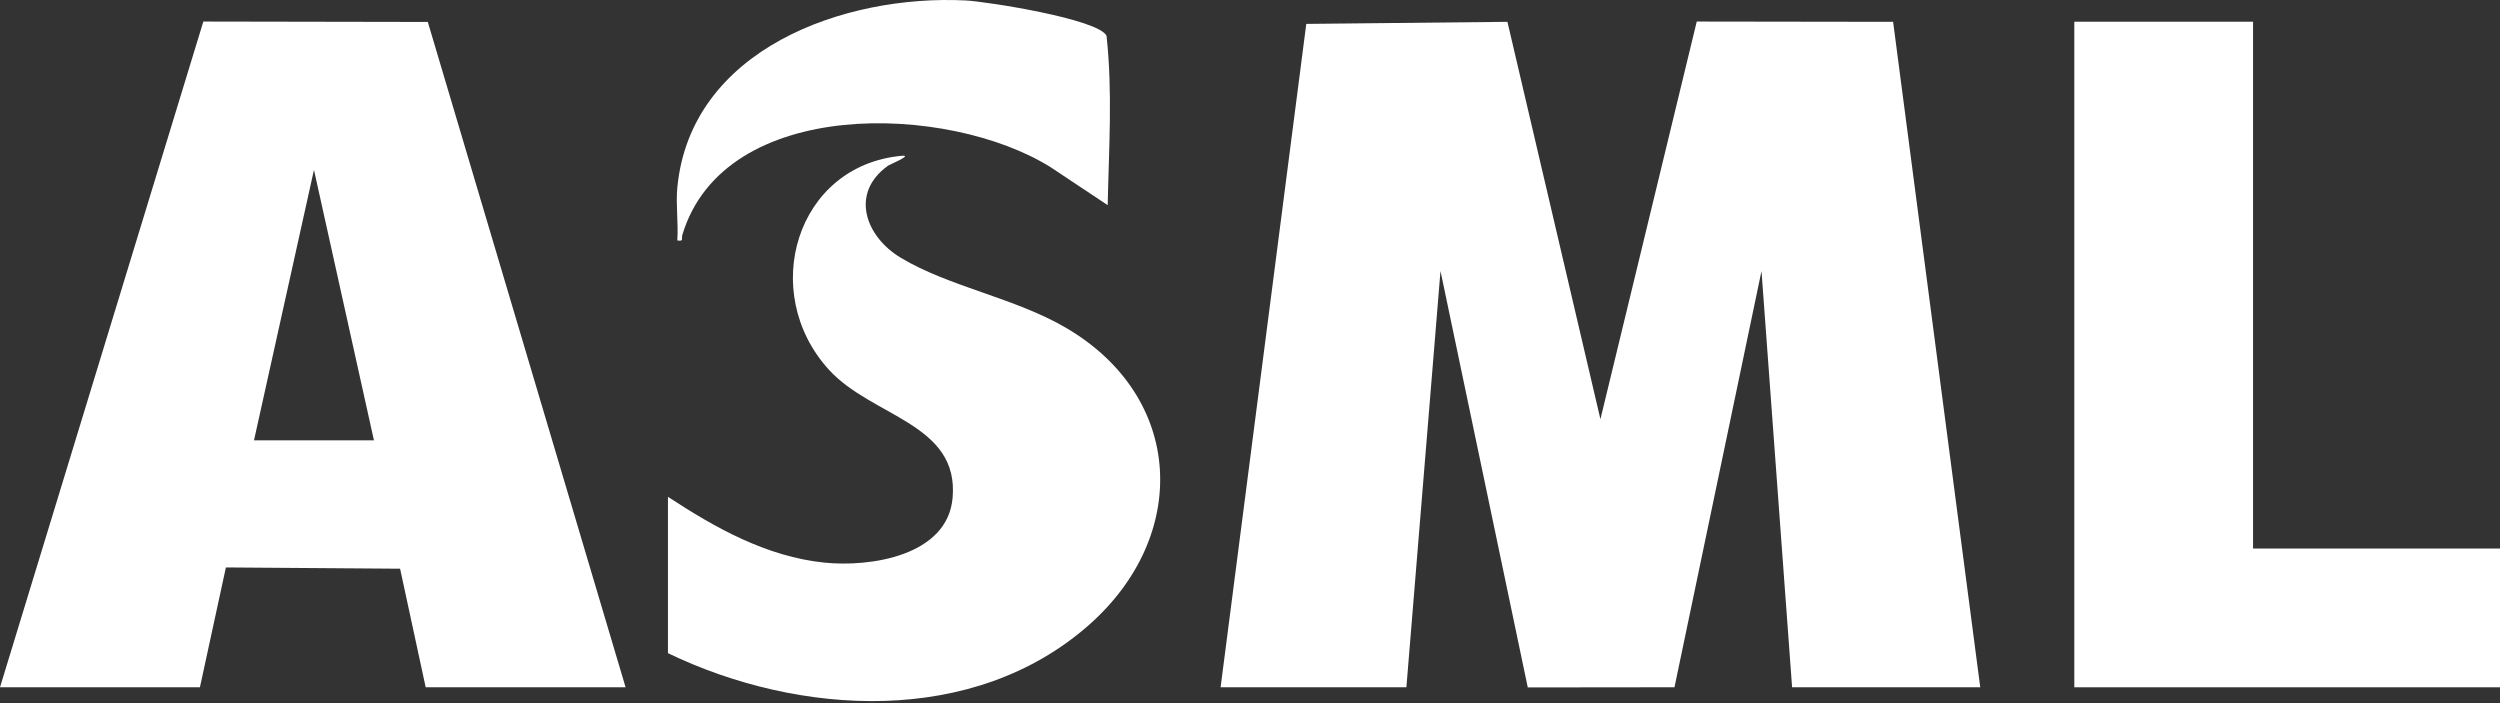 <?xml version="1.0" encoding="UTF-8" standalone="no"?><!DOCTYPE svg PUBLIC "-//W3C//DTD SVG 1.1//EN" "http://www.w3.org/Graphics/SVG/1.1/DTD/svg11.dtd"><svg width="100%" height="100%" viewBox="0 0 1063 299" version="1.1" xmlns="http://www.w3.org/2000/svg" xmlns:xlink="http://www.w3.org/1999/xlink" xml:space="preserve" xmlns:serif="http://www.serif.com/" style="fill-rule:evenodd;clip-rule:evenodd;stroke-linejoin:round;stroke-miterlimit:2;"><rect x="0" y="0" width="1063" height="299" fill="#333333" stroke="none"/><path d="M519,292.234l36.43,-282.07l85.53,-0.88l39.54,168.96l40.96,-169.08l83.49,0.12l37.05,282.95l-80,0l-13.01,-176.99l-37,176.98l-62.38,0.07l-37.11,-177.07l-14.5,177.01l-79,0Z" style="fill:#fff;fill-rule:nonzero;"/><path d="M0,292.234l86.46,-283.07l95.44,0.17l84.1,282.9l-85,0l-10.88,-50.42l-74.07,-0.54l-11.04,50.95l-85,0l-0.01,0.01Zm159,-105l-25.5,-115.01l-25.5,115.01l51,0Z" style="fill:#fff;fill-rule:nonzero;"/><path d="M958,9.234l0,224l105,0l0,59l-181,0l0,-283l76,0Z" style="fill:#fff;fill-rule:nonzero;"/><path d="M284,211.234c20.19,13.25 41.94,25.45 66.51,27.99c19.41,2 52.29,-2.8 54.53,-27.45c2.88,-31.77 -34.14,-34.37 -52.55,-54.53c-30.05,-32.89 -14.03,-87.01 31.04,-91.01c4.78,-0.42 -5.37,3.81 -5.86,4.16c-16.38,11.63 -9.81,30.15 5.41,39.25c20.69,12.37 48.38,16.97 70.23,29.77c50.39,29.54 52.66,88.44 9.71,126.32c-49.02,43.23 -123.14,38.89 -179.01,11.99l0,-66.5l-0.01,0.01Z" style="fill:#fff;fill-rule:nonzero;"/><path d="M288,79.734c5.67,-58.98 71.14,-82.13 122.54,-79.54c8.99,0.45 56.56,7.91 59.96,15.04c2.62,23.96 0.98,47.98 0.49,72l-24.32,-16.17c-43.45,-27.12 -138.79,-30.27 -156.55,28.84c-0.5,1.65 0.8,2.8 -2.13,2.33c0.51,-7.26 -0.69,-15.34 -0,-22.5l0.01,0Z" style="fill:#fff;fill-rule:nonzero;"/></svg>